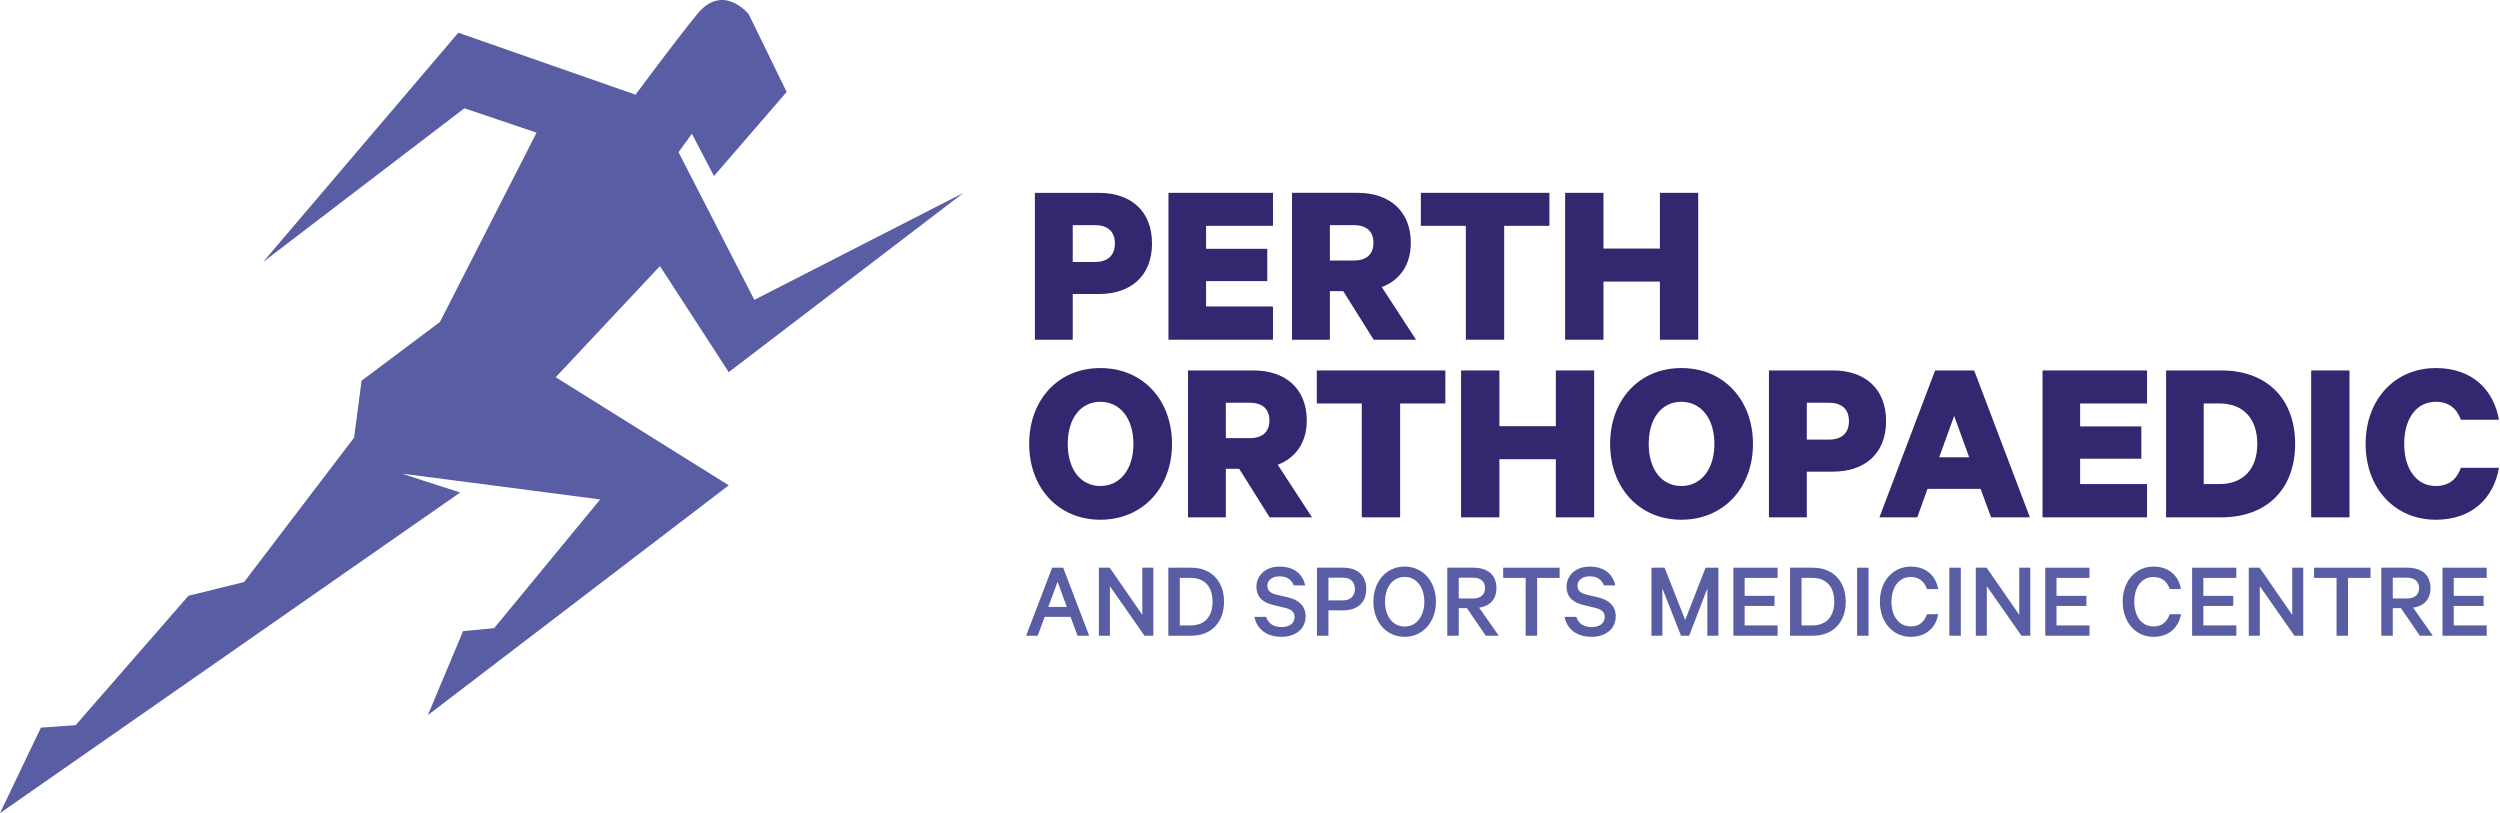 <svg width="701" height="228" viewBox="0 0 701 228" fill="none" xmlns="http://www.w3.org/2000/svg">
<path d="M155.819 105.776L204.347 136.08L119.967 200.522L129.848 176.979L138.57 176.127L168.286 140.043L148.112 137.41L132.856 135.427L112.663 132.799C112.663 132.799 122.864 136.141 129.032 138.092L0 228L11.47 204.026L21.212 203.331L52.847 167.052L68.437 163.21L99.288 122.71L101.383 106.753L123.36 90.278L150.457 37.2L130.219 30.355L73.757 73.469L128.513 9.175L178.208 26.55C178.208 26.55 188.288 12.85 195.5 3.957C202.715 -4.946 209.927 3.957 209.927 3.957L220.577 25.785L200.194 49.365L194.012 37.501L190.263 42.678L211.516 84.077L270.156 54.083L204.337 104.348L185.044 74.609L155.819 105.776Z" fill="#595DA4"/>
<path d="M300.796 82.444V95.258H290.183V54.071H308.136C317.016 54.071 323.027 59.1 323.027 68.29C323.027 77.415 317.016 82.444 308.136 82.444H300.796ZM307.001 63.127H300.796V73.457H307.001C310.875 73.457 312.613 71.376 312.613 68.29C312.613 65.138 310.875 63.127 307.001 63.127Z" fill="#34276F"/>
<path d="M356.942 54.07V63.325H338.181V69.767H355.343V78.823H338.181V85.932H356.942V95.257H327.638V54.07H356.942Z" fill="#34276F"/>
<path d="M372.898 81.639V95.255H362.281V54.069H380.707C389.517 54.069 395.593 59.102 395.593 68.088C395.593 74.326 392.455 78.622 387.45 80.499L397.062 95.255H385.179L376.638 81.639H372.898ZM372.898 73.052H379.572C383.377 73.052 385.114 71.11 385.114 68.088C385.114 65.071 383.377 63.125 379.572 63.125H372.898V73.052Z" fill="#34276F"/>
<path d="M398.406 54.07H434.457V63.325H421.773V95.257H411.021V63.325H398.406V54.07Z" fill="#34276F"/>
<path d="M476.182 54.07V95.257H465.434V78.957H449.612V95.257H438.865V54.07H449.612V69.698H465.434V54.07H476.182Z" fill="#34276F"/>
<path d="M308.539 145.732C296.721 145.732 288.579 136.746 288.579 124.469C288.579 112.128 296.721 103.202 308.539 103.202C320.422 103.202 328.634 112.128 328.634 124.469C328.634 136.746 320.422 145.732 308.539 145.732ZM308.539 112.665C302.996 112.665 299.391 117.355 299.391 124.469C299.391 131.578 302.996 136.273 308.539 136.273C314.082 136.273 317.817 131.578 317.817 124.469C317.817 117.355 314.082 112.665 308.539 112.665Z" fill="#34276F"/>
<path d="M343.724 131.443V145.059H333.111V103.873H351.533C360.348 103.873 366.419 108.906 366.419 117.892C366.419 124.13 363.281 128.426 358.276 130.303L367.888 145.059H356.005L347.464 131.443H343.724ZM343.724 122.856H350.398C354.202 122.856 355.94 120.914 355.94 117.892C355.94 114.875 354.202 112.929 350.398 112.929H343.724V122.856Z" fill="#34276F"/>
<path d="M369.227 103.875H405.279V113.134H392.594V145.061H381.847V113.134H369.227V103.875Z" fill="#34276F"/>
<path d="M447.003 103.875V145.061H436.256V128.762H420.434V145.061H409.686V103.875H420.434V119.502H436.256V103.875H447.003Z" fill="#34276F"/>
<path d="M471.44 145.732C459.622 145.732 451.48 136.746 451.48 124.469C451.48 112.128 459.622 103.202 471.44 103.202C483.323 103.202 491.535 112.128 491.535 124.469C491.535 136.746 483.323 145.732 471.44 145.732ZM471.44 112.665C465.898 112.665 462.297 117.355 462.297 124.469C462.297 131.578 465.898 136.273 471.44 136.273C476.983 136.273 480.718 131.578 480.718 124.469C480.718 117.355 476.983 112.665 471.44 112.665Z" fill="#34276F"/>
<path d="M506.625 132.249V145.059H496.012V103.873H513.966C522.846 103.873 528.857 108.906 528.857 118.096C528.857 127.216 522.846 132.249 513.966 132.249H506.625ZM512.835 112.933H506.625V123.259H512.835C516.705 123.259 518.443 121.182 518.443 118.096C518.443 114.944 516.705 112.933 512.835 112.933Z" fill="#34276F"/>
<path d="M553.558 103.875L569.181 145.061H558.299L555.361 137.08H540.475L537.601 145.061H526.989L542.607 103.875H553.558ZM543.747 128.224H552.158L547.95 116.619L543.747 128.224Z" fill="#34276F"/>
<path d="M602.029 103.875V113.134H583.269V119.572H600.431V128.627H583.269V135.736H602.029V145.061H572.726V103.875H602.029Z" fill="#34276F"/>
<path d="M607.374 103.875H622.862C635.746 103.875 643.555 111.925 643.555 124.465C643.555 137.011 635.746 145.061 622.862 145.061H607.374V103.875ZM622.329 135.736C629.137 135.736 632.942 131.375 632.942 124.465C632.942 117.491 629.137 113.134 622.329 113.134H617.922V135.736H622.329Z" fill="#34276F"/>
<path d="M648.054 103.875H658.801V145.062H648.054V103.875Z" fill="#34276F"/>
<path d="M683.012 103.203C693.226 103.203 699.232 109.307 700.701 117.691H690.019C688.953 114.674 686.752 112.662 683.012 112.662C677.339 112.662 674.132 117.691 674.132 124.466C674.132 131.177 677.339 136.275 683.012 136.275C686.752 136.275 688.953 134.259 690.019 131.177H700.701C699.232 139.626 693.226 145.734 683.012 145.734C671.527 145.734 663.32 136.942 663.32 124.466C663.32 111.99 671.527 103.203 683.012 103.203Z" fill="#34276F"/>
<path d="M298.115 159.18L305.41 178.256H302.133L300.187 172.972H292.92L290.974 178.256H287.729L295.024 159.18H298.115ZM293.94 170.178H299.135L296.54 163.124L293.94 170.178Z" fill="#595DA4"/>
<path d="M323.401 178.254H320.926L311.217 164.369V178.254H308.126V159.179H311.157L320.31 172.415V159.179H323.401V178.254Z" fill="#595DA4"/>
<path d="M327.604 159.18H334.004C339.598 159.18 343.217 162.906 343.217 168.718C343.217 174.53 339.598 178.256 334.004 178.256H327.604V159.18ZM333.879 175.364C337.869 175.364 340.001 172.787 340.001 168.718C340.001 164.616 337.869 162.04 333.879 162.04H330.82V175.364H333.879Z" fill="#595DA4"/>
<path d="M355.026 172.974C355.647 174.929 357.251 175.833 359.322 175.833C361.551 175.833 363.002 174.777 363.002 173.006C363.002 171.671 362.228 170.893 360.254 170.425L357.037 169.651C354.405 169.03 352.306 167.598 352.306 164.525C352.306 161.29 354.933 158.871 358.766 158.871C362.881 158.871 365.291 160.984 365.973 164.15H362.756C362.26 162.722 361.055 161.605 358.799 161.605C356.759 161.605 355.364 162.657 355.364 164.242C355.364 165.517 356.171 166.323 357.872 166.731L361.181 167.505C364.147 168.191 366.093 169.929 366.093 172.788C366.093 176.362 363.248 178.567 359.322 178.567C355.304 178.567 352.431 176.514 351.75 172.974H355.026Z" fill="#595DA4"/>
<path d="M372.494 171.141V178.255H369.277V159.179H376.604C380.53 159.179 383.097 161.232 383.097 165.176C383.097 169.06 380.53 171.141 376.604 171.141H372.494ZM376.544 161.978H372.494V168.346H376.544C378.769 168.346 379.913 167.011 379.913 165.176C379.913 163.281 378.769 161.978 376.544 161.978Z" fill="#595DA4"/>
<path d="M393.854 178.566C388.724 178.566 385.104 174.404 385.104 168.717C385.104 163.003 388.724 158.869 393.854 158.869C398.984 158.869 402.636 163.003 402.636 168.717C402.636 174.404 398.984 178.566 393.854 178.566ZM393.854 161.761C390.517 161.761 388.353 164.681 388.353 168.717C388.353 172.759 390.517 175.678 393.854 175.678C397.191 175.678 399.387 172.759 399.387 168.717C399.387 164.681 397.191 161.761 393.854 161.761Z" fill="#595DA4"/>
<path d="M409.031 170.52V178.255H405.815V159.179H413.142C417.068 159.179 419.603 161.167 419.603 164.898C419.603 168.096 417.749 169.931 414.75 170.395L420.256 178.255H416.609L411.321 170.52H409.031ZM409.031 167.818H413.082C415.214 167.818 416.419 166.669 416.419 164.898C416.419 163.128 415.214 161.978 413.082 161.978H409.031V167.818Z" fill="#595DA4"/>
<path d="M421.489 159.18H437.32V162.04H431.013V178.256H427.796V162.04H421.489V159.18Z" fill="#595DA4"/>
<path d="M441.987 172.974C442.608 174.929 444.211 175.833 446.283 175.833C448.512 175.833 449.963 174.777 449.963 173.006C449.963 171.671 449.193 170.893 447.214 170.425L443.998 169.651C441.37 169.03 439.266 167.598 439.266 164.525C439.266 161.29 441.894 158.871 445.727 158.871C449.842 158.871 452.252 160.984 452.933 164.15H449.717C449.221 162.722 448.016 161.605 445.759 161.605C443.72 161.605 442.33 162.657 442.33 164.242C442.33 165.517 443.131 166.323 444.832 166.731L448.141 167.505C451.107 168.191 453.054 169.929 453.054 172.788C453.054 176.362 450.213 178.567 446.283 178.567C442.265 178.567 439.391 176.514 438.71 172.974H441.987Z" fill="#595DA4"/>
<path d="M471.355 178.254L466.132 164.99V178.254H463.069V159.179H466.749L472.528 173.842L478.251 159.179H481.834V178.254H478.743V164.99L473.645 178.254H471.355Z" fill="#595DA4"/>
<path d="M498.439 159.18V162.04H489.194V167.073H497.573V169.9H489.194V175.364H498.439V178.256H486.042V159.18H498.439Z" fill="#595DA4"/>
<path d="M501.929 159.18H508.329C513.923 159.18 517.543 162.906 517.543 168.718C517.543 174.53 513.923 178.256 508.329 178.256H501.929V159.18ZM508.204 175.364C512.195 175.364 514.326 172.787 514.326 168.718C514.326 164.616 512.195 162.04 508.204 162.04H505.146V175.364H508.204Z" fill="#595DA4"/>
<path d="M523.943 159.178H520.727V178.253H523.943V159.178Z" fill="#595DA4"/>
<path d="M535.752 158.87C540.048 158.87 542.768 161.354 543.482 165.178H540.326C539.584 163.157 538.287 161.79 535.752 161.79C532.415 161.79 530.371 164.71 530.371 168.719C530.371 172.695 532.382 175.647 535.752 175.647C538.287 175.647 539.584 174.28 540.326 172.227H543.482C542.768 176.083 540.02 178.567 535.752 178.567C530.867 178.567 527.127 174.59 527.127 168.719C527.127 162.847 530.867 158.87 535.752 158.87Z" fill="#595DA4"/>
<path d="M549.812 159.178H546.596V178.253H549.812V159.178Z" fill="#595DA4"/>
<path d="M569.291 178.254H566.816L557.107 164.369V178.254H554.016V159.179H557.047L566.2 172.415V159.179H569.291V178.254Z" fill="#595DA4"/>
<path d="M585.891 159.18V162.04H576.645V167.073H585.024V169.9H576.645V175.364H585.891V178.256H573.494V159.18H585.891Z" fill="#595DA4"/>
<path d="M603.822 158.87C608.119 158.87 610.844 161.354 611.553 165.178H608.401C607.655 163.157 606.358 161.79 603.822 161.79C600.486 161.79 598.447 164.71 598.447 168.719C598.447 172.695 600.453 175.647 603.822 175.647C606.358 175.647 607.655 174.28 608.401 172.227H611.553C610.844 176.083 608.091 178.567 603.822 178.567C598.938 178.567 595.198 174.59 595.198 168.719C595.198 162.847 598.938 158.87 603.822 158.87Z" fill="#595DA4"/>
<path d="M627.069 159.18V162.04H617.823V167.073H626.202V169.9H617.823V175.364H627.069V178.256H614.672V159.18H627.069Z" fill="#595DA4"/>
<path d="M645.833 178.254H643.358L633.654 164.369V178.254H630.558V159.179H633.589L642.742 172.415V159.179H645.833V178.254Z" fill="#595DA4"/>
<path d="M648.864 159.18H664.696V162.04H658.388V178.256H655.172V162.04H648.864V159.18Z" fill="#595DA4"/>
<path d="M670.933 170.52V178.255H667.717V159.179H675.044C678.974 159.179 681.509 161.167 681.509 164.898C681.509 168.096 679.651 169.931 676.652 170.395L682.158 178.255H678.511L673.223 170.52H670.933ZM670.933 167.818H674.984C677.116 167.818 678.321 166.669 678.321 164.898C678.321 163.128 677.116 161.978 674.984 161.978H670.933V167.818Z" fill="#595DA4"/>
<path d="M697.276 159.18V162.04H688.03V167.073H696.409V169.9H688.03V175.364H697.276V178.256H684.879V159.18H697.276Z" fill="#595DA4"/>
</svg>
